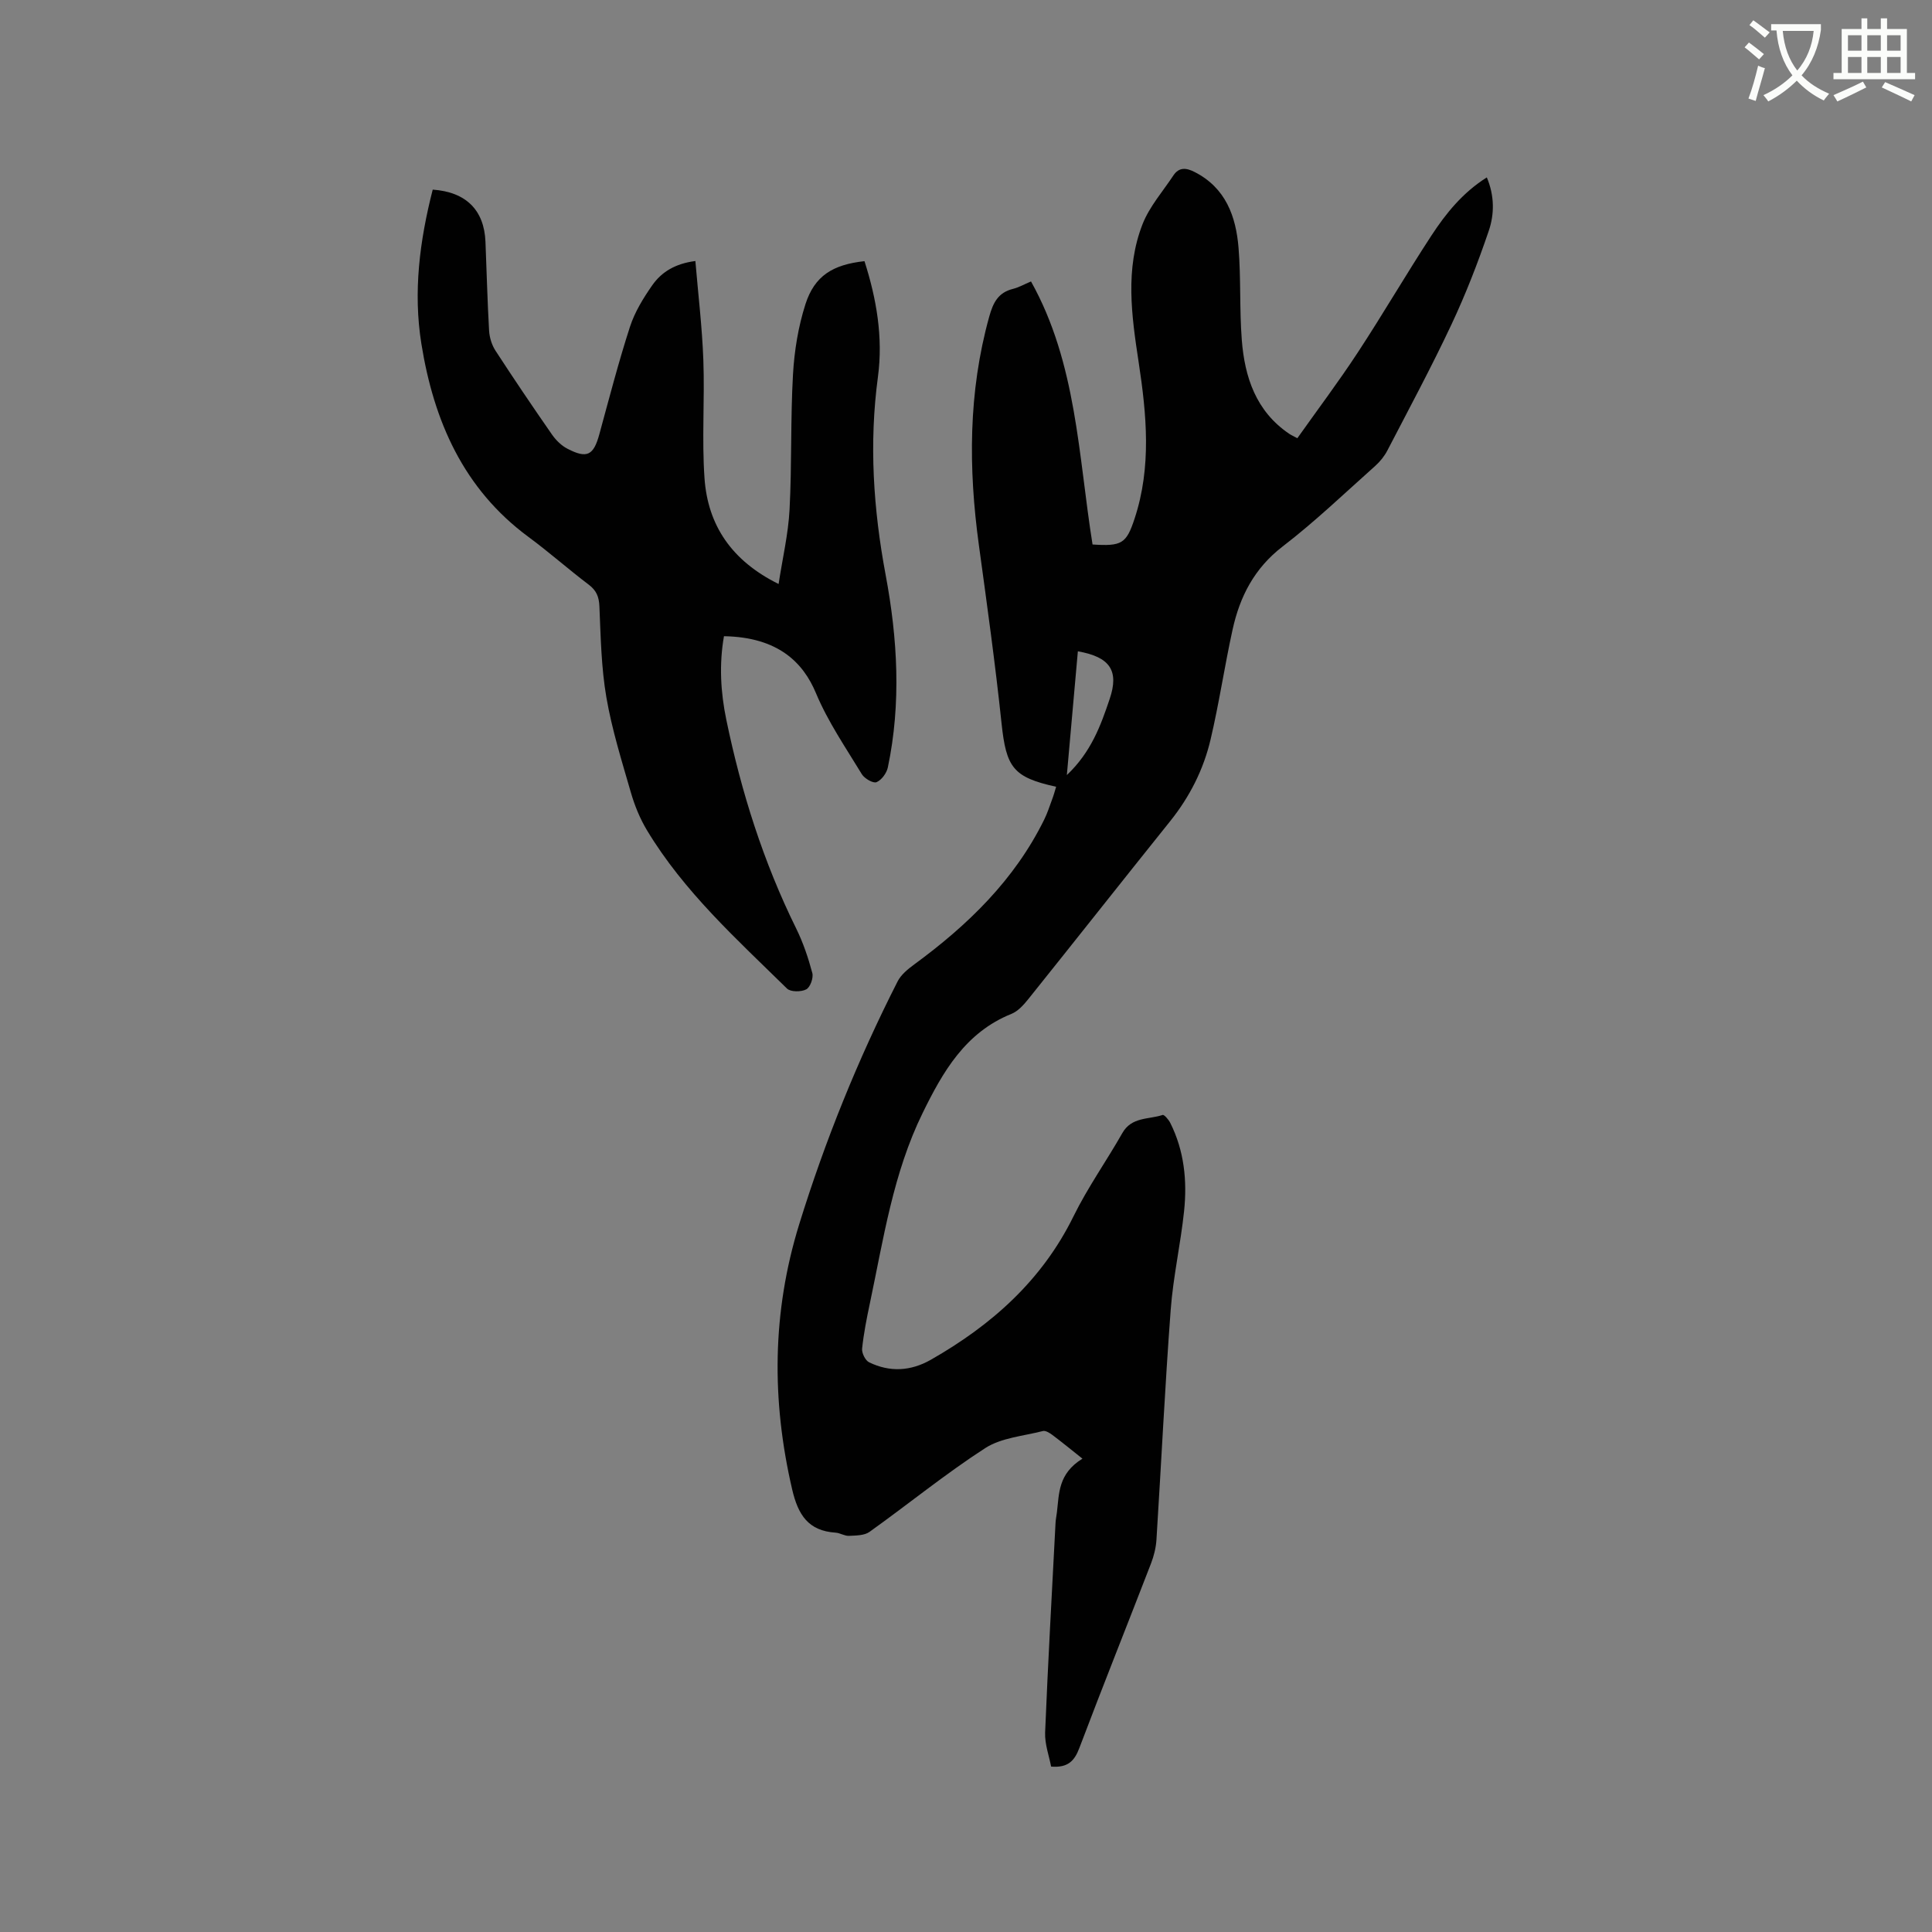 <svg enable-background="new 0 0 400 400" viewBox="0 0 400 400" xmlns="http://www.w3.org/2000/svg"><rect x="0" y="0" width="400" height="400" fill="#808080" stroke="none"/><path d="m362.1 8.8c1.1.8 2.1 1.6 3.1 2.4l-1 1.1c-1.3-1.1-2.3-2-3-2.5zm1.9 4.8c.5.2.9.4 1.4.5-.6 2.3-1.3 4.5-1.9 6.8l-1.5-.5c.8-2.1 1.4-4.3 2-6.8zm-1-9.4c1.3.9 2.4 1.8 3.4 2.5l-1 1.1c-1.4-1.2-2.4-2.1-3.2-2.6zm3.7 2.2v-1.4h10.3v1.2c-.5 3.6-1.8 6.8-4 9.4 1.5 1.6 3.4 2.8 5.7 3.8-.3.4-.7.8-1.1 1.4-2.3-1.1-4.1-2.5-5.6-4.1-1.6 1.6-3.6 3.1-5.9 4.3-.3-.5-.7-.9-1-1.3 2.4-1.1 4.4-2.5 6-4.1-1.9-2.5-3-5.6-3.3-9.3h-1.1zm8.8 0h-6.4c.3 3.3 1.3 6 3 8.2 2-2.3 3.1-5.1 3.4-8.2z" fill="#fbfcfa"/><path d="m385.3 3.8h1.3v2.2h2.8v-2.2h1.3v2.2h4.1v9.1h1.7v1.3h-16.9v-1.3h1.7v-9.1h4.1v-2.2zm.4 13.1.7 1.2c-1.8.9-3.8 1.9-6 2.9-.2-.4-.5-.8-.8-1.3 2.3-1 4.3-1.9 6.1-2.8zm-3.1-6.4h2.8v-3.2h-2.8zm0 4.6h2.8v-3.3h-2.8zm4-4.6h2.8v-3.2h-2.8zm0 4.6h2.8v-3.3h-2.8zm3.7 1.9c2.1.9 4.1 1.8 6.1 2.7l-.7 1.3c-2.2-1.1-4.2-2-6.1-2.9zm3.2-9.7h-2.8v3.2h2.8zm-2.8 7.8h2.8v-3.3h-2.8z" fill="#fbfcfa"/><g fill="#010101"><path d="m218.66 162.89c-8.92-1.96-10.33-3.99-11.3-13.13-1.3-12.32-3.01-24.6-4.69-36.88-2.18-15.91-2.21-31.66 2.13-47.29.81-2.92 1.84-5.01 4.92-5.78 1.21-.3 2.34-.95 3.74-1.54 9.49 16.99 9.79 36.12 12.74 54.46 6.07.4 7-.18 8.71-5.37 3.53-10.71 2.48-21.57.83-32.41-1.46-9.59-2.83-19.24.82-28.56 1.43-3.63 4.18-6.74 6.38-10.07 1.18-1.78 2.71-1.57 4.39-.71 6.44 3.28 8.57 9.18 9.1 15.73.51 6.32.18 12.72.67 19.04.6 7.72 2.94 14.77 9.8 19.42.35.24.74.41 1.7.93 4.17-5.89 8.54-11.69 12.52-17.76 5.23-7.97 10.02-16.22 15.24-24.2 3.01-4.6 6.48-8.9 11.47-12.04 1.61 3.82 1.58 7.62.4 11.07-2.24 6.59-4.77 13.11-7.73 19.4-4.14 8.81-8.76 17.4-13.25 26.05-.61 1.18-1.51 2.3-2.5 3.19-6.33 5.64-12.48 11.55-19.19 16.7-5.87 4.51-8.87 10.38-10.37 17.23-1.66 7.54-2.78 15.21-4.55 22.72-1.46 6.23-4.33 11.89-8.38 16.94-9.82 12.24-19.53 24.56-29.35 36.81-.97 1.21-2.15 2.53-3.52 3.08-9.54 3.84-14.21 12.02-18.38 20.54-6.09 12.42-8.09 26.02-10.91 39.37-.66 3.11-1.28 6.24-1.61 9.39-.09.91.66 2.45 1.45 2.83 4.28 2.08 8.6 1.85 12.77-.52 12.59-7.18 23.01-16.41 29.55-29.71 2.93-5.97 6.83-11.45 10.12-17.25 1.92-3.37 5.45-2.77 8.33-3.73.32-.11 1.24.97 1.58 1.64 2.9 5.78 3.52 12 2.86 18.28-.72 6.83-2.26 13.59-2.77 20.43-1.19 15.86-1.95 31.75-2.95 47.62-.11 1.65-.53 3.35-1.13 4.9-4.92 12.74-10 25.42-14.83 38.19-1.01 2.66-2.34 4.14-5.85 3.85-.41-2.2-1.33-4.64-1.24-7.05.59-14.49 1.41-28.97 2.16-43.45.04-.74.21-1.47.29-2.2.46-3.85.24-7.95 5.28-11.05-2.41-1.91-4.28-3.45-6.23-4.91-.56-.42-1.41-.95-1.96-.81-4.04 1.04-8.6 1.38-11.95 3.54-8.26 5.34-15.93 11.61-23.95 17.34-1.08.77-2.81.75-4.26.82-.91.04-1.83-.6-2.76-.66-5.65-.37-7.76-3.67-8.99-8.95-4.3-18.49-4.17-36.7 1.46-54.91 5.37-17.35 12.15-34.1 20.37-50.27.71-1.4 2.14-2.56 3.45-3.52 11.07-8.12 20.74-17.47 26.9-29.98.65-1.32 1.11-2.74 1.62-4.13.34-.88.58-1.78.85-2.67zm4.5-28.04c-.75 8.45-1.48 16.64-2.28 25.62 5.04-4.78 7.01-10.25 8.86-15.74 1.98-5.84.12-8.71-6.58-9.88z"/><path d="m89.59 39.26c6.93.48 10.65 4.27 10.92 10.77.25 6.14.4 12.28.75 18.41.08 1.41.55 2.96 1.31 4.14 3.81 5.86 7.73 11.66 11.72 17.4.82 1.17 1.96 2.3 3.22 2.94 4.04 2.09 5.38 1.35 6.57-2.99 2.04-7.45 3.97-14.94 6.35-22.28.99-3.05 2.76-5.94 4.62-8.6 1.92-2.74 4.74-4.47 8.92-5.01.58 6.9 1.4 13.69 1.65 20.5.3 8.15-.33 16.34.24 24.46.68 9.76 5.63 17.11 15.34 21.91.82-5.36 2.01-10.37 2.27-15.43.49-9.31.18-18.66.71-27.96.28-4.9 1.09-9.91 2.59-14.57 1.89-5.85 5.64-8.16 12.21-8.88 2.49 7.77 3.88 15.78 2.79 23.93-1.86 13.82-.96 27.39 1.6 41.07 2.46 13.15 3.24 26.52.45 39.81-.25 1.18-1.3 2.63-2.35 3.06-.69.29-2.48-.75-3.03-1.64-3.34-5.5-7.04-10.89-9.5-16.78-2.64-6.34-7.83-11.61-19.05-11.8-1.02 5.78-.7 11.57.48 17.27 3.1 14.98 7.68 29.48 14.47 43.24 1.44 2.92 2.5 6.07 3.34 9.22.27 1.01-.43 2.96-1.26 3.39-1.05.55-3.23.56-3.98-.17-10.43-10.24-21.35-20.08-28.99-32.77-1.45-2.41-2.55-5.11-3.33-7.81-1.88-6.51-3.92-13.02-5.07-19.67-1.07-6.2-1.18-12.58-1.45-18.89-.09-2-.62-3.28-2.22-4.49-4.23-3.2-8.2-6.73-12.46-9.87-13.51-9.97-19.62-24.06-22.18-40-1.72-10.72-.36-21.31 2.35-31.91z"/></g></svg>